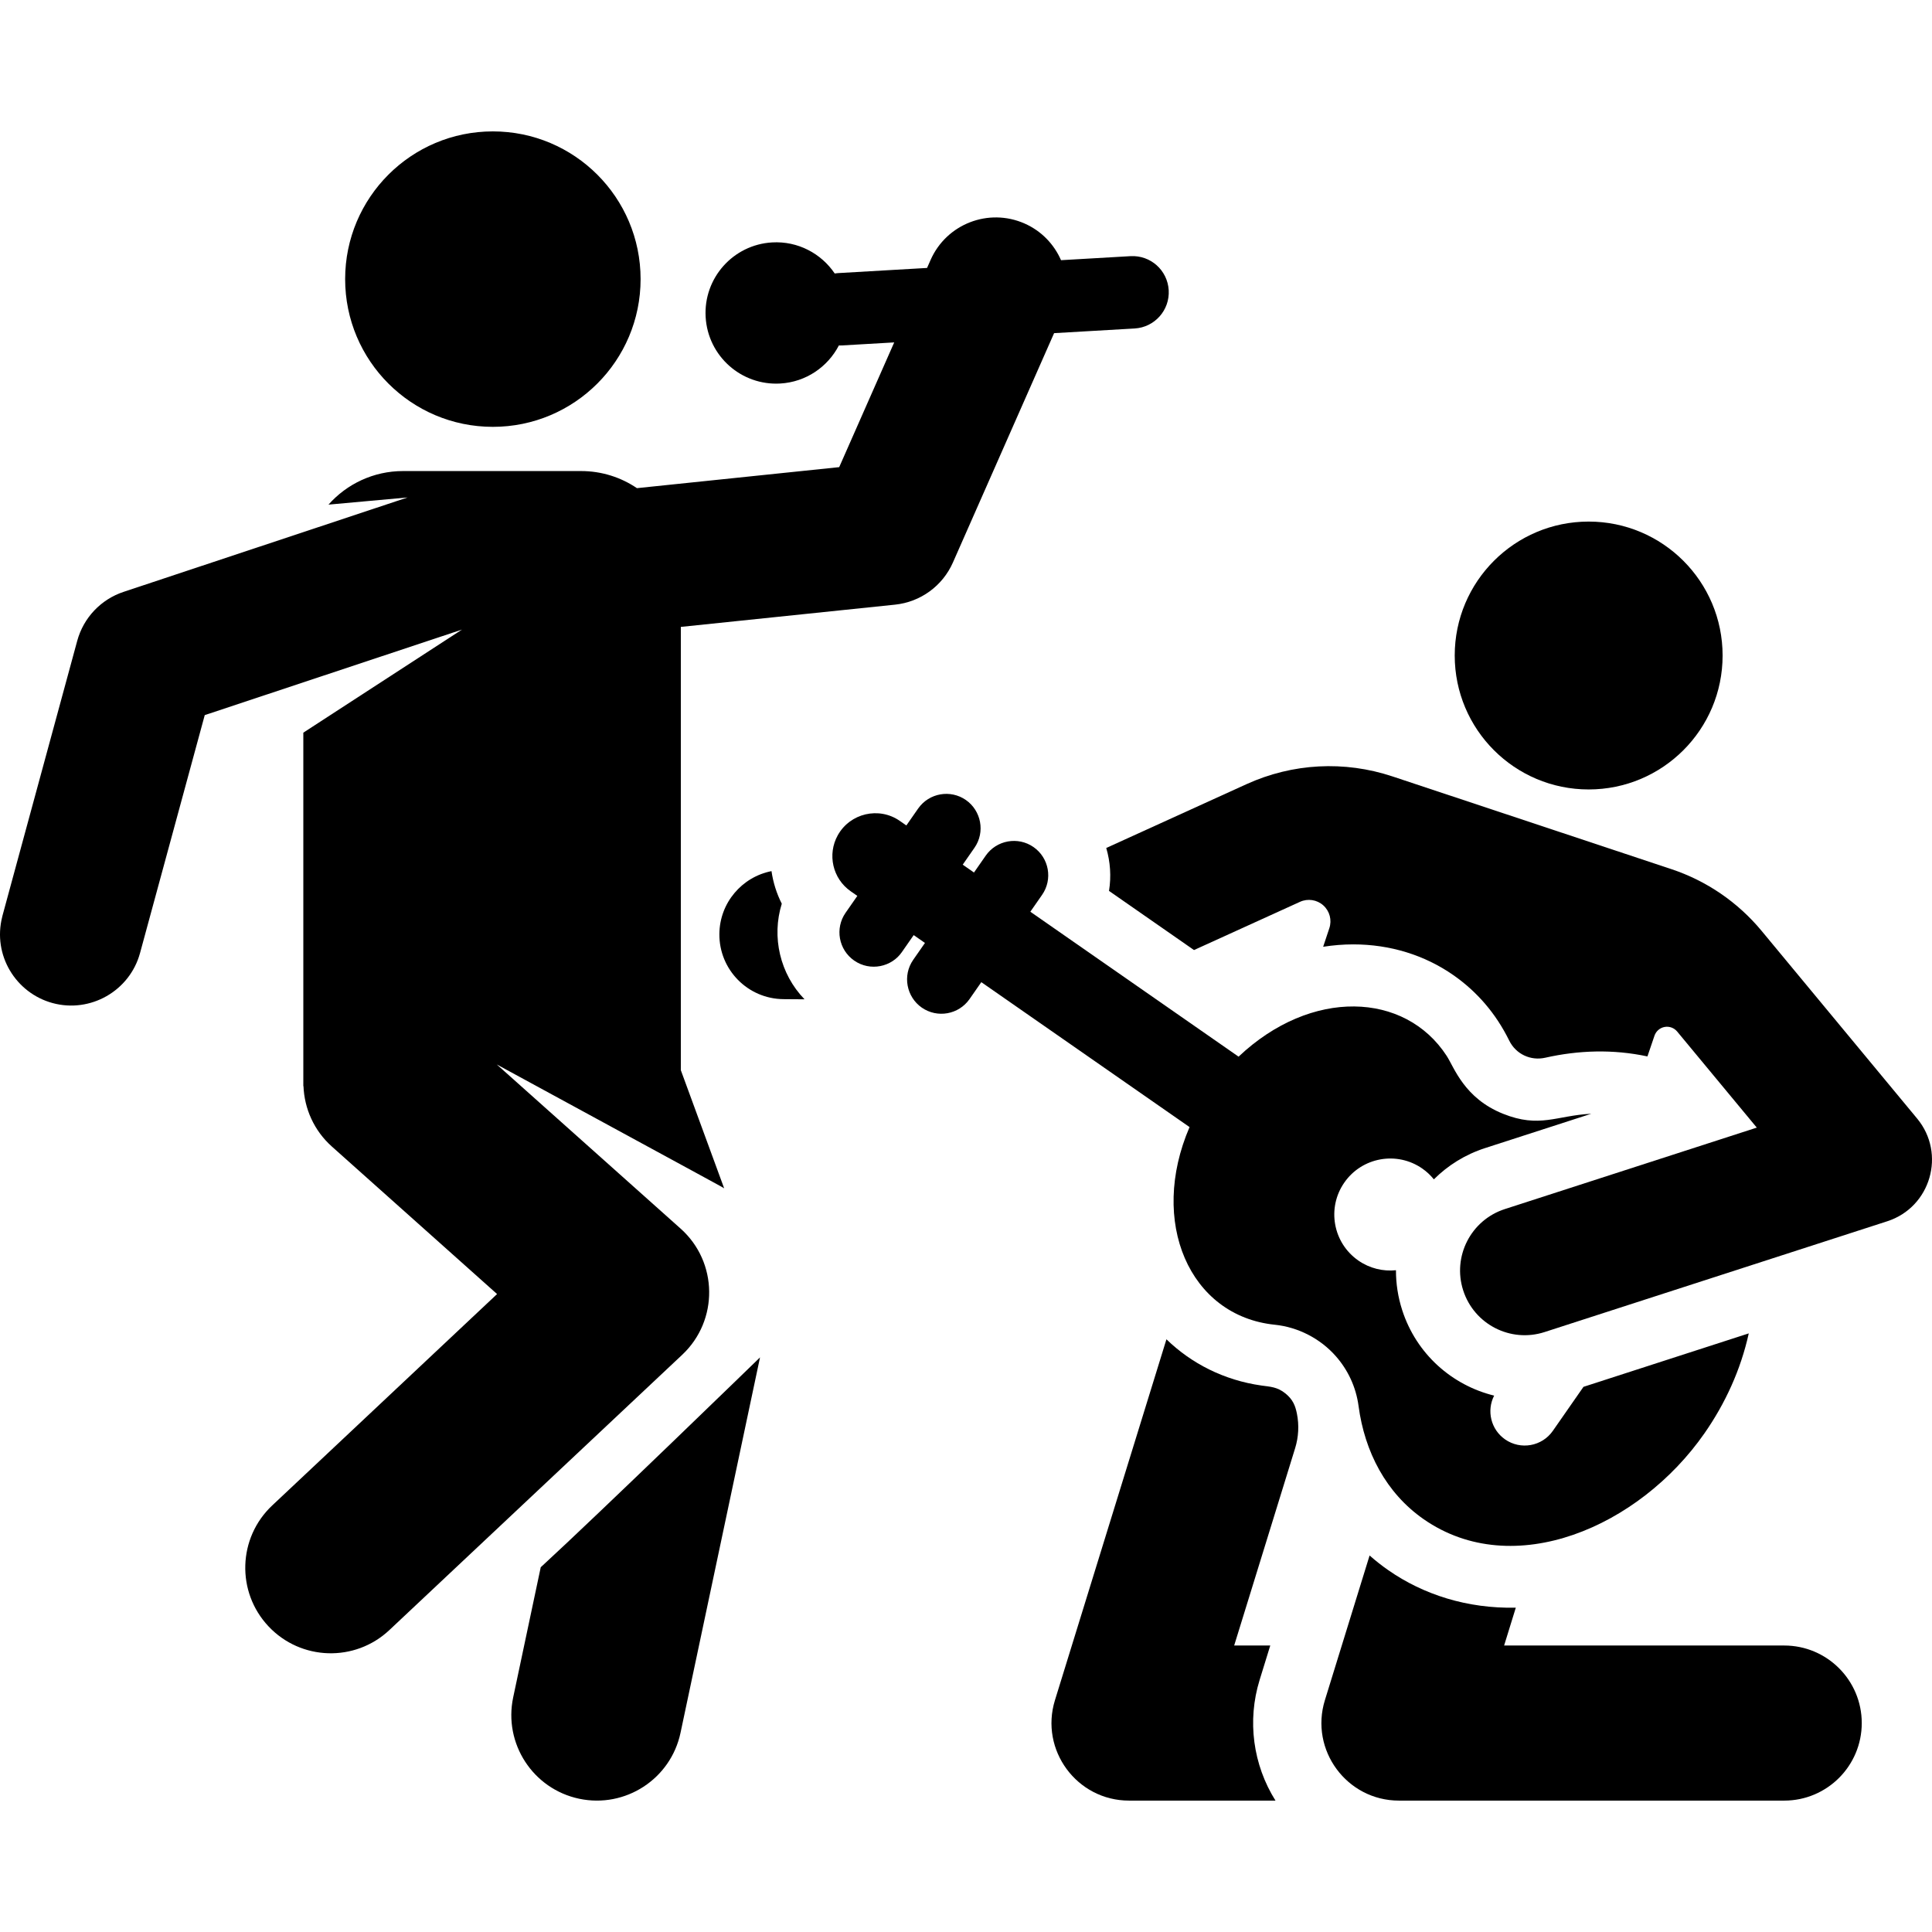 <?xml version="1.0" encoding="iso-8859-1"?>
<!-- Generator: Adobe Illustrator 19.0.0, SVG Export Plug-In . SVG Version: 6.00 Build 0)  -->
<svg version="1.1" id="Layer_1" xmlns="http://www.w3.org/2000/svg" xmlns:xlink="http://www.w3.org/1999/xlink" x="0px" y="0px"
	 viewBox="0 0 512 512" style="enable-background:new 0 0 512 512;" xml:space="preserve">
<g>
	<g>
		<path d="M343.7,374.655c-0.425-2.132-1.066-3.762-3.033-5.364c-2.166-1.764-4.054-1.785-6.34-2.107
			c-9.947-1.405-18.62-5.856-25.208-12.255l-29.544,95.634c-4.081,13.209,5.811,26.617,19.635,26.617h38.807
			c-5.962-9.494-7.544-21.159-4.208-31.962l2.823-9.14h-9.564l16.157-52.301C344.136,380.827,344.305,377.682,343.7,374.655z"/>
	</g>
</g>
<g>
	<g>
		<path d="M472.832,436.078c-9.16,0-66.477,0-74.226,0l3.097-10.024c-12.855,0.259-24.444-3.434-33.806-9.949
			c-1.729-1.204-3.373-2.504-4.94-3.886l-11.846,38.344c-4.081,13.209,5.811,26.617,19.635,26.617c5.625,0,96.618,0,102.086,0
			c11.351,0,20.552-9.201,20.552-20.552C493.384,445.279,484.183,436.078,472.832,436.078z"/>
	</g>
</g>
<g>
	<g>
		<circle cx="421.012" cy="173.718" r="35.495"/>
	</g>
</g>
<g>
	<g>
		<path d="M207.18,239.492c-1.378-2.719-2.291-5.64-2.725-8.634c-7.822,1.533-13.752,8.393-13.814,16.672
			c-0.07,9.459,7.539,17.183,16.999,17.254l5.567,0.041C206.697,258.09,204.436,248.308,207.18,239.492z"/>
	</g>
</g>
<g>
	<g>
		<path d="M419.637,367.528l-8.113,11.656c-2.869,4.122-8.538,5.141-12.663,2.269c-3.779-2.631-4.939-7.611-2.897-11.599
			c-11.107-2.724-20.588-10.965-24.365-22.647c-1.136-3.514-1.663-7.078-1.655-10.582c-3.406,0.347-6.947-0.465-9.977-2.574
			c-6.729-4.683-8.388-13.935-3.705-20.665c4.683-6.729,13.936-8.388,20.665-3.705c1.182,0.824,2.199,1.794,3.063,2.861
			c3.691-3.681,8.274-6.574,13.573-8.287c0.003-0.001,28.137-9.097,28.14-9.098c-9.288,0.472-13.666,3.907-23.405-0.003
			c-10.278-4.125-12.922-12.269-14.918-15.34c-11.051-17-35.904-17.978-55.145,0.213c-5.393-3.753-49.576-34.503-55.185-38.407
			l3.114-4.474c2.869-4.124,1.853-9.793-2.271-12.663c-4.117-2.868-9.805-1.839-12.663,2.271l-3.114,4.474l-2.986-2.078l3.114-4.474
			c2.92-4.197,1.75-9.864-2.271-12.663c-4.081-2.842-9.754-1.873-12.641,2.243c-0.007,0.01-0.016,0.018-0.022,0.027l-3.114,4.474
			c-1.81-1.259-1.752-1.219-1.752-1.218c-5.502-3.825-13.168-2.05-16.435,3.832c-2.797,5.04-1.379,11.477,3.453,14.84l1.742,1.212
			l-3.114,4.474c-2.869,4.124-1.853,9.793,2.271,12.663c4.267,2.97,9.974,1.685,12.663-2.271l3.114-4.474l2.986,2.077l-3.114,4.474
			c-2.908,4.178-1.773,9.848,2.271,12.663c4.129,2.873,9.803,1.839,12.663-2.271l3.114-4.474
			c10.056,6.999,51.062,35.538,55.186,38.407c-10.822,25.093-0.074,50.055,22.598,52.381c6.17,0.634,12.047,3.658,16.168,8.337
			c3.169,3.597,5.345,8.131,6.023,13.216c1.615,12.108,7.272,23.035,17.254,29.983c23.766,16.536,57.118,2.092,74.43-22.789
			c5.48-7.875,9.591-16.793,11.721-26.455L419.637,367.528z"/>
	</g>
</g>
<g>
	<g>
		<path d="M508.059,296.427c-22.898-27.631-17.817-21.501-41.217-49.738c-6.294-7.594-14.568-13.254-23.929-16.366
			c-5.639-1.874-73.899-24.565-73.899-24.565c-12.728-4.234-26.466-3.504-38.677,2.053l-37.17,16.913
			c1.08,3.669,1.351,7.561,0.731,11.374l22.524,15.676l28.1-12.786c0,0,0.001,0,0.002,0c2.063-0.938,4.486-0.565,6.17,0.95
			c1.685,1.516,2.311,3.885,1.596,6.034l-1.64,4.933c2.67-0.419,5.345-0.634,8.001-0.634c9.681,0,18.837,2.811,26.48,8.13
			c6.342,4.414,11.332,10.257,14.827,17.365c1.776,3.611,5.707,5.408,9.544,4.541c8.866-2.003,18.037-2.284,27.083-0.342
			l1.869-5.494c0.409-1.201,1.436-2.089,2.684-2.317c1.248-0.229,2.52,0.236,3.33,1.214c4.407,5.318,12.081,14.578,21.099,25.461
			l-66.775,21.59c-8.999,2.91-13.936,12.564-11.026,21.564c2.91,9.002,12.566,13.936,21.564,11.026l90.814-29.361
			C511.663,319.926,515.768,305.728,508.059,296.427z"/>
	</g>
</g>
<g>
	<g>
		<path d="M143.301,415.334L136,449.815c-2.593,12.245,5.232,24.275,17.477,26.868c12.254,2.594,24.278-5.24,26.869-17.477
			l21.068-99.485C201.414,359.721,158.671,401.235,143.301,415.334z"/>
	</g>
</g>
<g>
	<g>
		<path d="M309.72,76.913c-0.308-5.293-4.812-9.331-10.137-9.027l-18.402,1.066c-1.83-4.185-5.154-7.731-9.662-9.72
			c-9.544-4.21-20.694,0.113-24.904,9.657l-0.935,2.12l-23.609,1.368c-0.293,0.017-0.582,0.052-0.866,0.094
			c-3.577-5.288-9.754-8.624-16.59-8.227c-10.326,0.598-18.211,9.454-17.613,19.78c0.598,10.326,9.454,18.211,19.78,17.613
			c6.839-0.396,12.59-4.426,15.532-10.094c0.102,0.003,0.203,0.014,0.305,0.014c0.187,0,0.374-0.006,0.564-0.016l13.793-0.799
			l-14.581,33.057l-53.602,5.568c-4.225-2.861-9.321-4.532-14.808-4.532h-47.159c-7.87,0-14.932,3.442-19.776,8.898l20.956-1.899
			l-75.272,25.024c-5.968,1.984-10.596,6.825-12.267,12.966C-1.741,251.476,0.875,241.833,0.597,242.93
			c-2.606,10.204,3.596,20.243,13.335,22.891c9.999,2.72,20.44-3.187,23.182-13.268c1.969-7.24,15.426-56.718,17.146-63.042
			l68.165-22.661l-42.041,27.312c0,10.005,0,83.045,0,92.788v0.913l0.041-0.034c0.231,5.93,2.76,11.762,7.537,16.027
			c5.445,4.862,31.495,28.121,43.769,39.081L72.139,398.96c-9.119,8.574-9.563,22.918-0.988,32.037
			c8.576,9.123,22.921,9.56,32.037,0.989l77.613-72.966c9.685-9.105,9.487-24.568-0.427-33.421l-48.725-43.507
			c62.858,34.19,59.19,32.171,60.26,32.82l-11.482-31.304V166.135l56.773-5.897c6.743-0.701,12.594-4.961,15.33-11.163
			l26.816-60.788l21.349-1.237C305.986,86.742,310.026,82.204,309.72,76.913z"/>
	</g>
</g>
<g>
	<g>
		<circle cx="130.615" cy="73.969" r="39.149"/>
	</g>
</g>
<g>
</g>
<g>
</g>
<g>
</g>
<g>
</g>
<g>
</g>
<g>
</g>
<g>
</g>
<g>
</g>
<g>
</g>
<g>
</g>
<g>
</g>
<g>
</g>
<g>
</g>
<g>
</g>
<g>
</g>
</svg>
